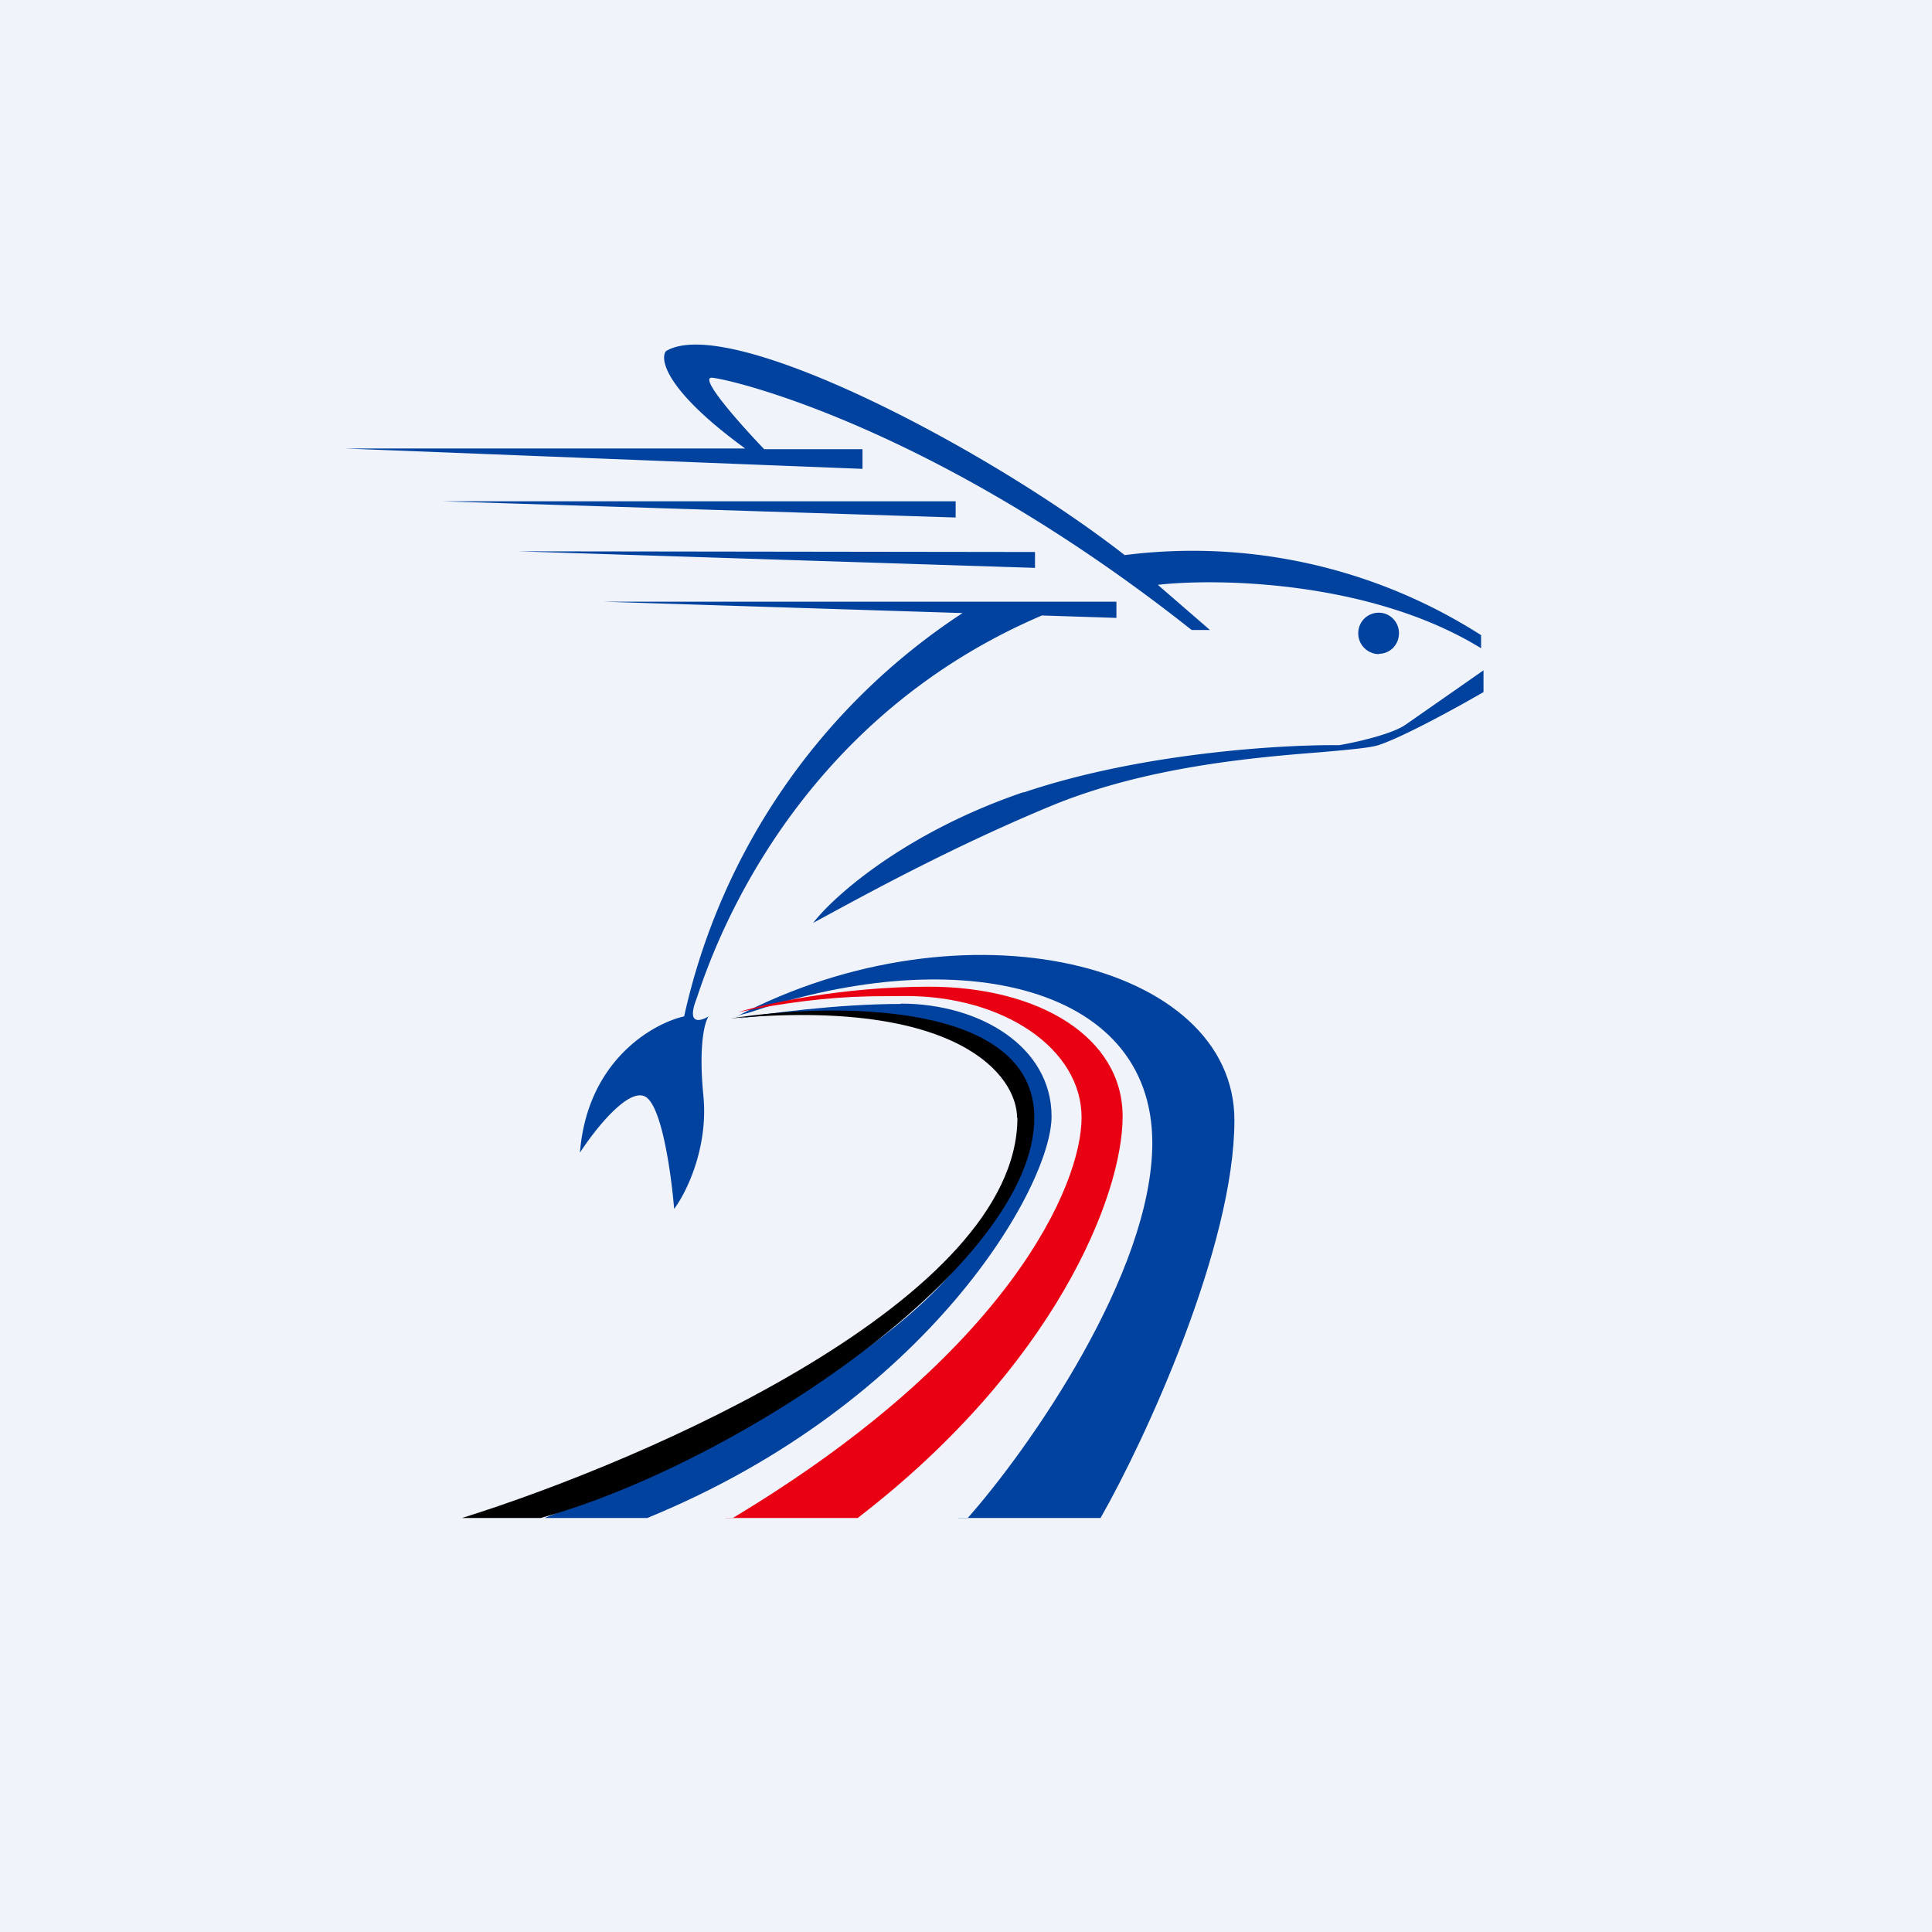 <!-- by TradingView --><svg width="56" height="56" viewBox="0 0 56 56" xmlns="http://www.w3.org/2000/svg"><path fill="#F0F3FA" d="M0 0h56v56H0z"/><path d="m33.57 16.96 1.5 1.3h-.53C27.1 12.37 21.2 11 20.65 10.95c-.44-.05.82 1.36 1.5 2.07H25v.57L10 13h11.6c-2.28-1.66-2.48-2.57-2.3-2.82 1.81-1.11 9.34 2.82 13.3 5.91a15.53 15.53 0 0 1 10.33 2.32v.38c-3.15-1.94-7.55-2.04-9.36-1.84Zm-3.9 6c-3.41 1.16-5.49 3-6.1 3.79l.5-.27c1.31-.71 3.69-2 6.42-3.13 2.77-1.14 5.92-1.4 7.83-1.55.79-.07 1.36-.12 1.63-.2.71-.23 2.33-1.12 3.05-1.54v-.63L40.75 21c-.39.28-1.46.52-1.94.6-1.63-.02-5.74.22-9.14 1.37Zm-16.85-8.43H27.7V15l-14.88-.47ZM30 16l-14.98-.02 14.98.48V16Zm-12.52 1.44h14.88v.47l-2.16-.07c-7.3 3.12-9.55 9.74-9.99 11.05l-.05.14c-.24.68.15.57.38.43-.11.15-.3.82-.15 2.32.14 1.5-.5 2.8-.85 3.26-.08-.99-.36-3.03-.85-3.26-.5-.24-1.46.98-1.88 1.63.21-2.66 2.1-3.74 3.02-3.95a18.83 18.83 0 0 1 8.07-11.69l-10.42-.33Zm22.49 1.51c.32 0 .58-.26.58-.6 0-.32-.26-.59-.58-.59a.59.59 0 0 0-.6.6c0 .33.27.6.6.6Z" fill="#00429D"/><path d="M31.9 44h-4.13c1.54-2.35 4.71-7.92 5.1-10.68.48-3.46-2.86-4.44-5.1-4.78-1.8-.26-5.04.51-6.43.93 6.63-3.48 14.44-1.57 14.44 3 0 3.65-2.59 9.27-3.88 11.53Z" fill="#00429D"/><path d="M28.05 44h-3.42c0-.38.76-1.96 3.78-4.72 3.77-3.46 4.28-7.77 1.63-9.55-2.12-1.42-6.58-.8-8.55-.3 6.05-2.15 11.91-.99 11.91 3.7 0 3.76-3.57 8.86-5.35 10.87Z" fill="#F0F3FA"/><path d="M26.93 28.6c-2.55 0-4.76.5-5.54.74 5.18-1.08 10.36-.49 9.34 4.16-.82 3.71-6.75 8.52-9.7 10.5h3.83c5.71-4.39 7.68-9.34 7.68-11.64 0-2.3-2.43-3.76-5.61-3.76Z" fill="#E90013"/><path d="M26.25 28.87c-2.29 0-4.28.4-4.99.6 9.83-1.36 9.7 2.92 7.8 6.14-1.5 2.58-7.54 6.68-10.37 8.39h2.55c8-4.8 10.11-9.64 10.11-11.61 0-1.98-2.24-3.52-5.1-3.52Z" fill="#F0F3FA"/><path d="M26.11 29.1c-1.84 0-3.91.28-4.72.42 1.07-.13 3.5-.32 4.72 0 4.05.76 4.62 2.84 1.89 6.83-2.2 3.19-9.06 6.43-12.22 7.65h2.98c8.17-3.34 11.72-9.63 11.72-11.64s-2.06-3.27-4.37-3.27Z" fill="#00429D"/><path d="M29.49 32.4c0 5.26-10.73 9.92-16.1 11.6h2.28c5.72-1.58 14.31-7.33 14.31-11.6 0-3.42-5.87-3.34-8.8-2.88 6.62-.6 8.3 1.67 8.3 2.88Z"/></svg>